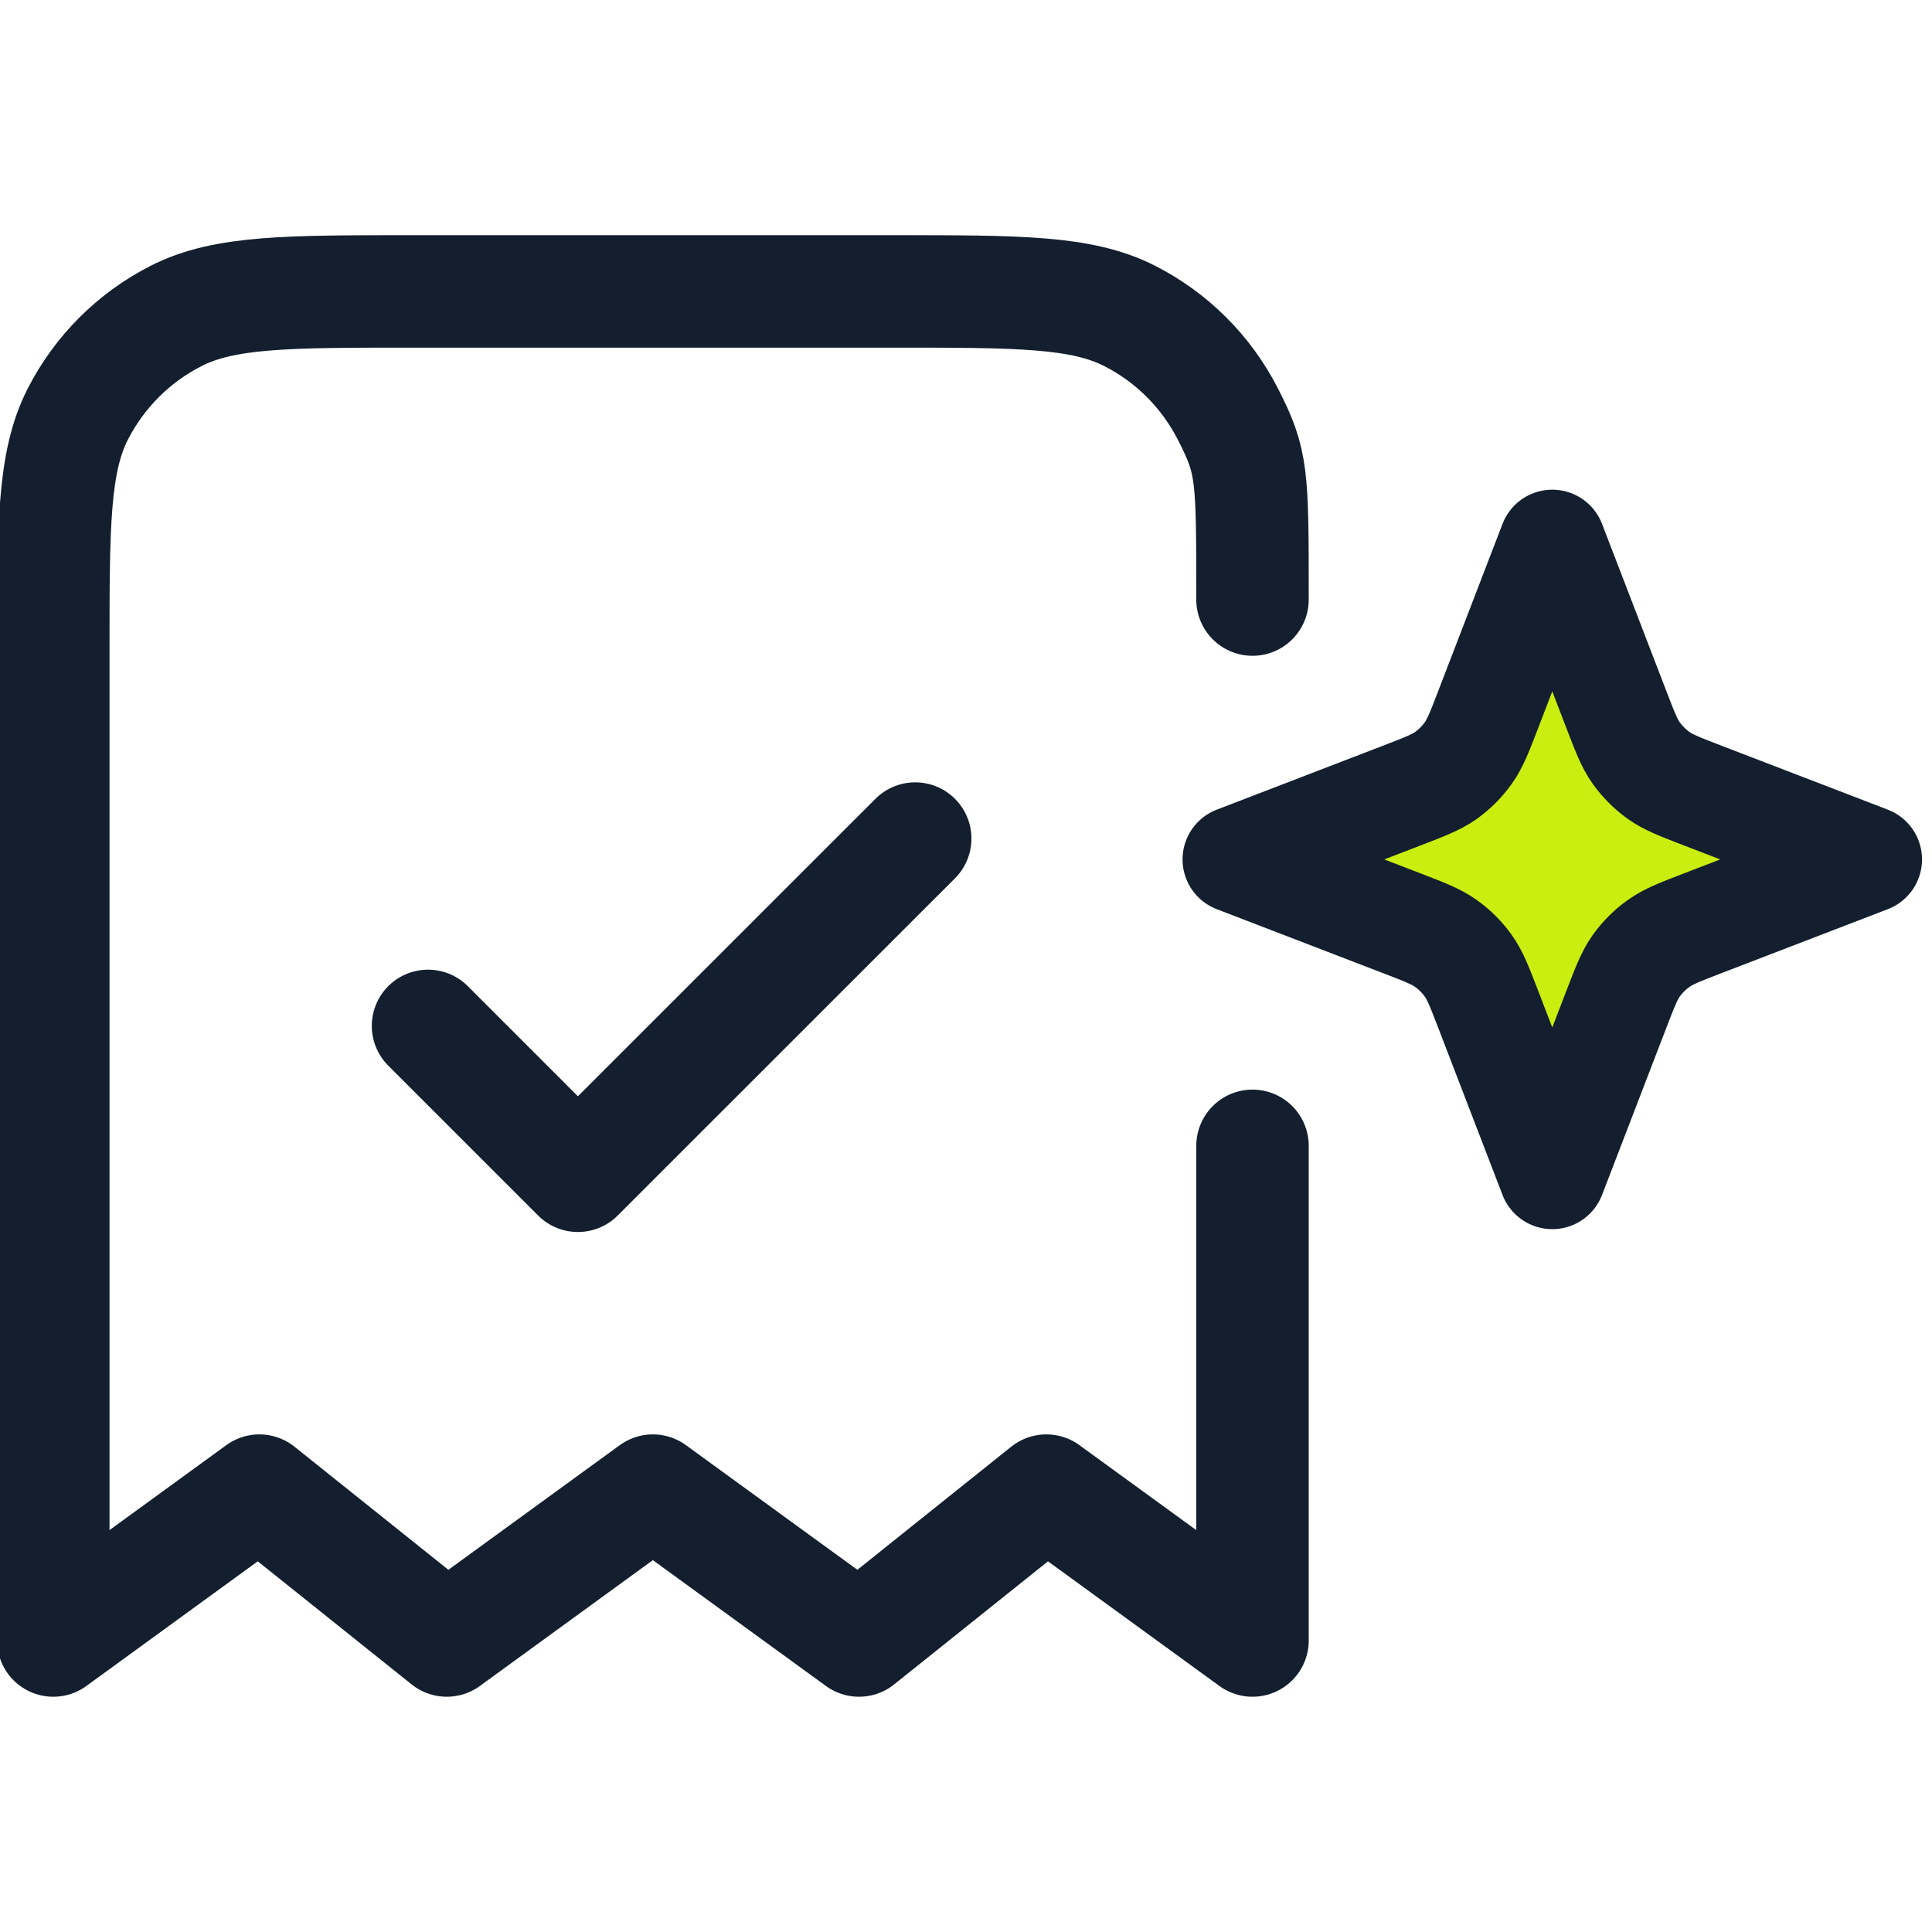 <svg width="24" height="24" viewBox="0 0 24 24" fill="none" xmlns="http://www.w3.org/2000/svg">
<g clip-path="url(#clip0_1658_33231)">
<g clip-path="url(#clip1_1658_33231)">
<path d="M5.317 12.744L7.179 14.606L11.369 10.417M15.559 7.448C15.559 5.883 15.559 5.743 15.254 5.145C14.986 4.62 14.559 4.192 14.034 3.925C13.436 3.62 12.654 3.62 11.09 3.62H5.131C3.567 3.62 2.785 3.62 2.187 3.925C1.662 4.192 1.234 4.62 0.966 5.145C0.662 5.743 0.662 6.525 0.662 8.089V20.379L3.222 18.517L5.55 20.379L8.11 18.517L10.671 20.379L12.998 18.517L15.559 20.379V14.234" stroke="#131F2E" stroke-width="1.397" stroke-linecap="round" stroke-linejoin="round"/>
</g>
<g clip-path="url(#clip2_1658_33231)">
<path d="M19.283 6.745L20.074 8.801C20.185 9.09 20.24 9.234 20.326 9.355C20.403 9.462 20.497 9.556 20.604 9.633C20.725 9.719 20.869 9.774 21.157 9.885L23.214 10.676L21.157 11.467C20.869 11.578 20.725 11.633 20.604 11.72C20.497 11.796 20.403 11.89 20.326 11.997C20.24 12.118 20.185 12.263 20.074 12.551L19.283 14.607L18.492 12.551C18.381 12.263 18.326 12.118 18.239 11.997C18.163 11.89 18.069 11.796 17.962 11.72C17.84 11.633 17.696 11.578 17.408 11.467L15.352 10.676L17.408 9.885C17.696 9.774 17.84 9.719 17.962 9.633C18.069 9.556 18.163 9.462 18.239 9.355C18.326 9.234 18.381 9.09 18.492 8.801L19.283 6.745Z" fill="#CAEE10" stroke="#131F2E" stroke-width="1.324" stroke-linecap="round" stroke-linejoin="round"/>
</g>
</g>
<defs>
<clipPath id="clip0_1658_33231">
<rect width="24" height="24" fill="white"/>
</clipPath>
<clipPath id="clip1_1658_33231">
<rect width="19" height="22" fill="white" transform="translate(0 1)"/>
</clipPath>
<clipPath id="clip2_1658_33231">
<rect width="9.434" height="9.434" fill="white" transform="translate(14.566 5.959)"/>
</clipPath>
</defs>
</svg>
